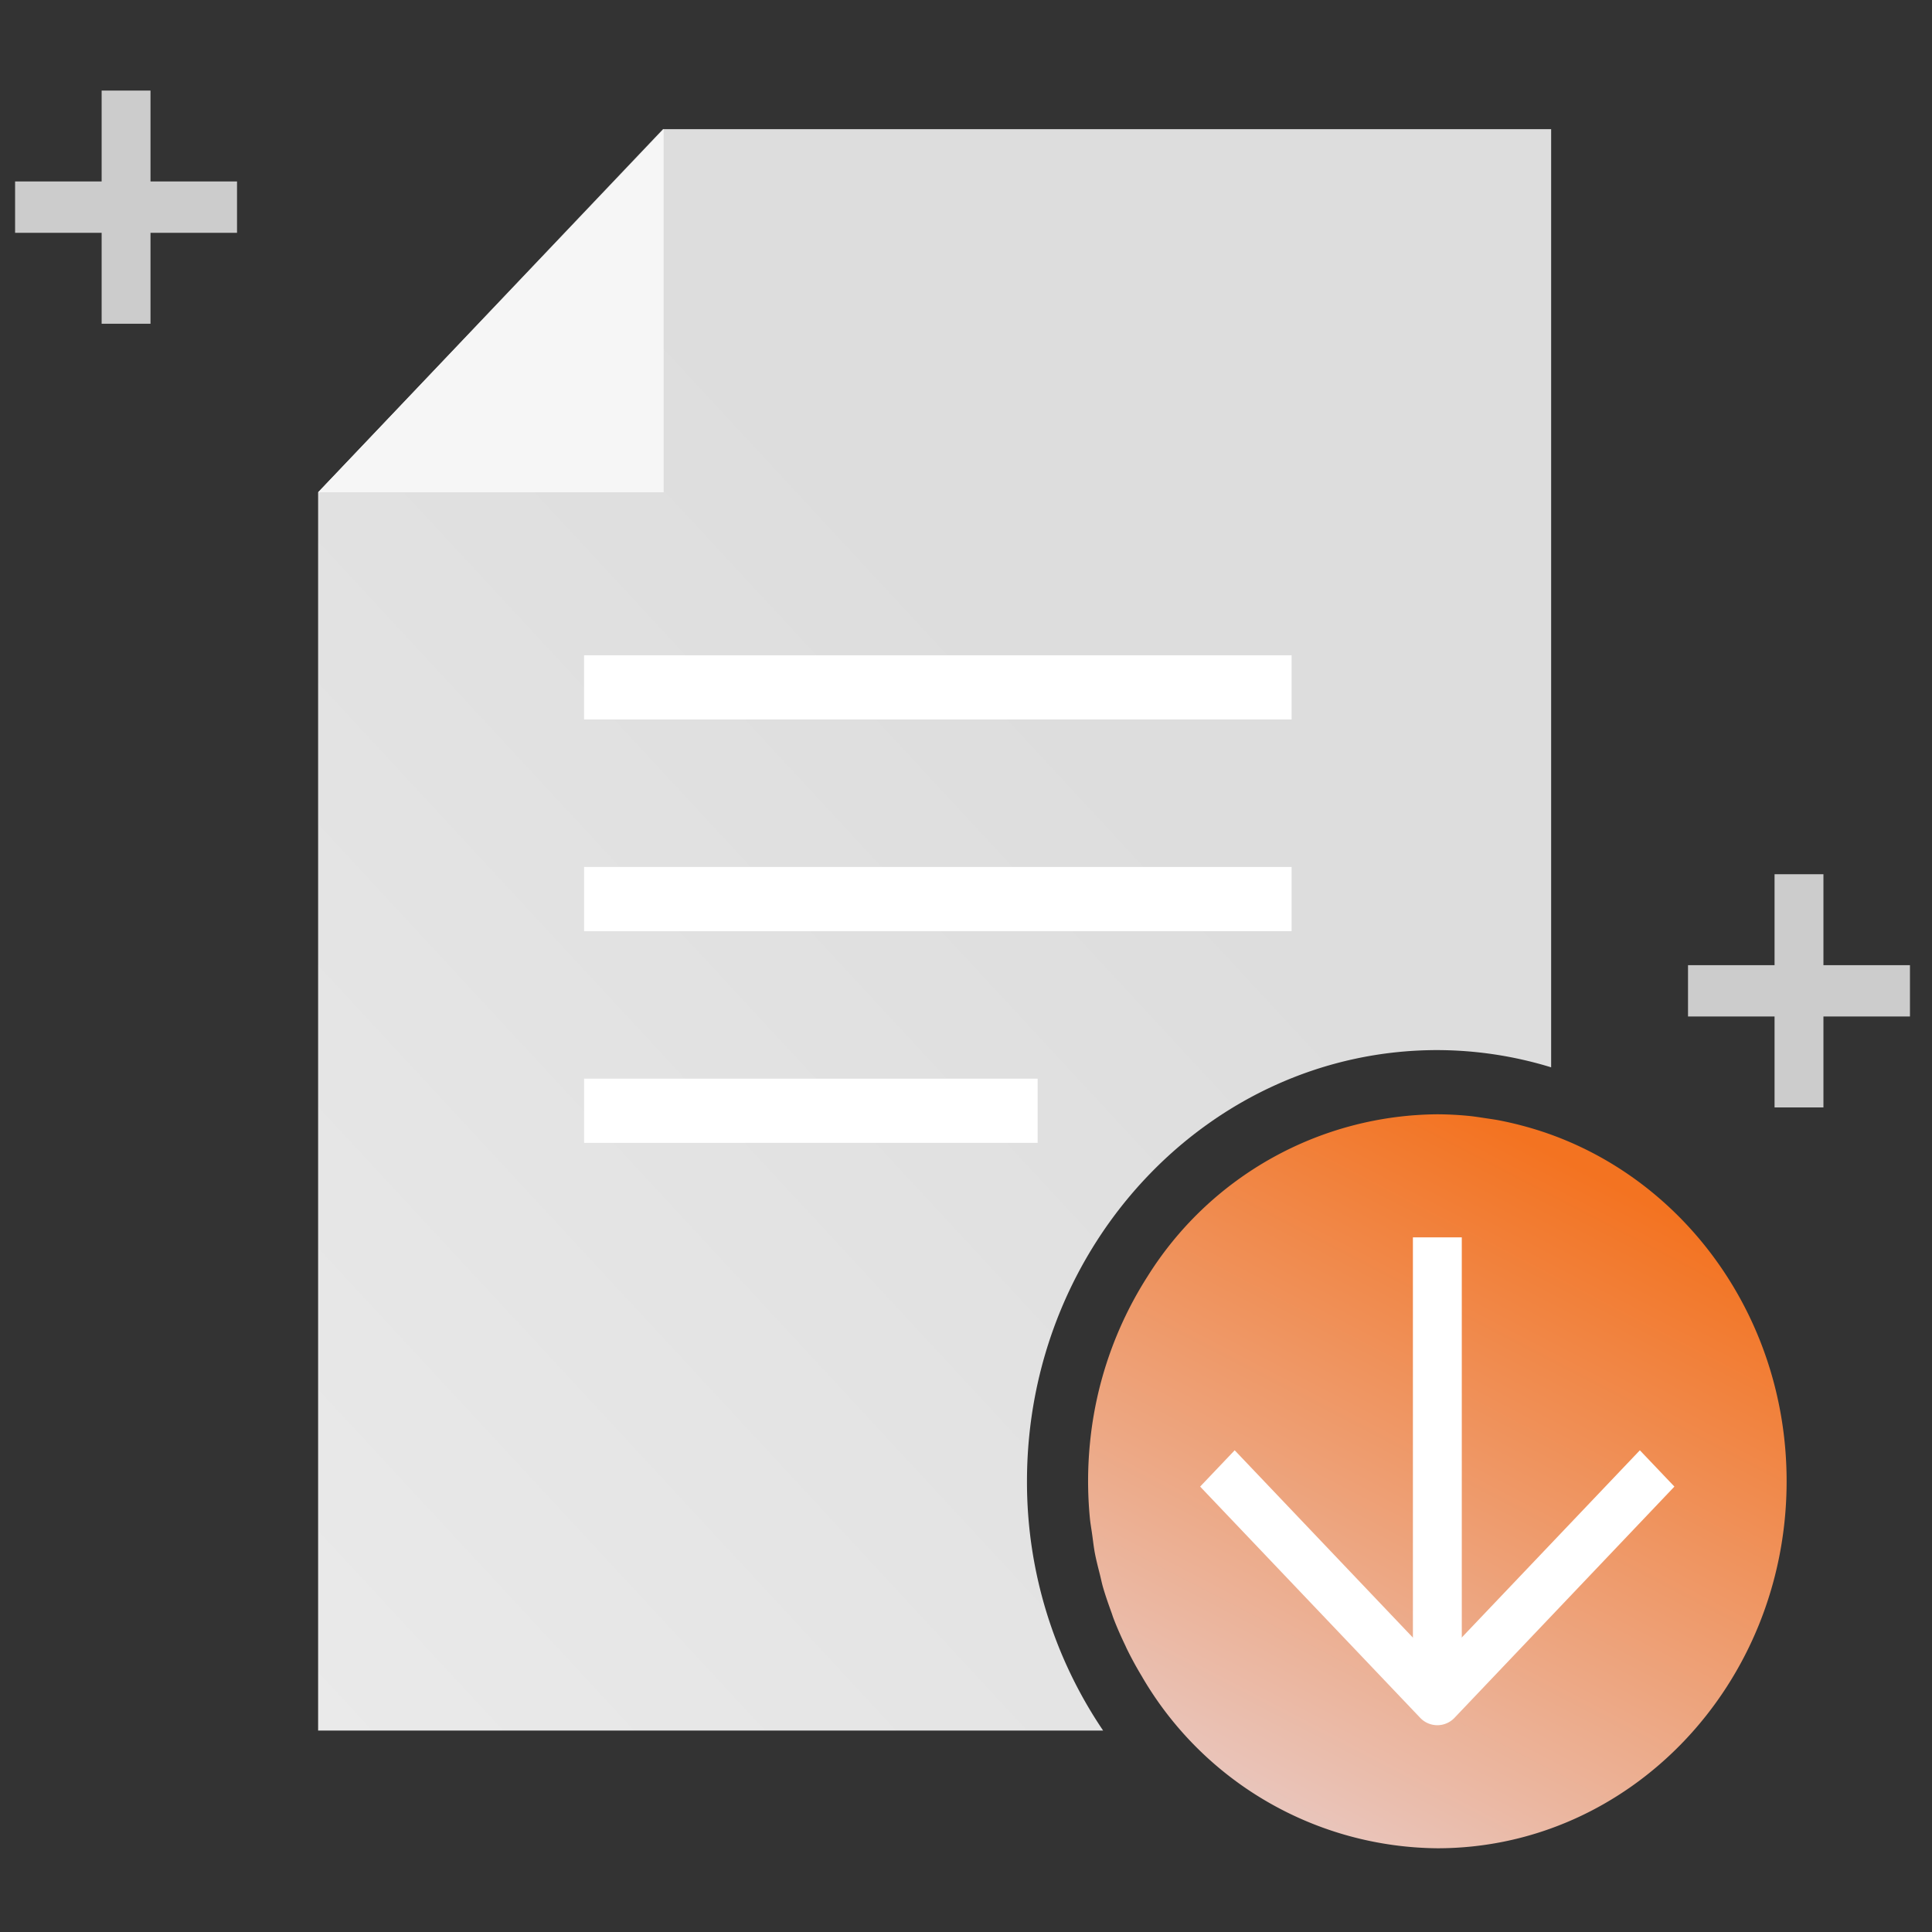<svg xmlns="http://www.w3.org/2000/svg" xmlns:xlink="http://www.w3.org/1999/xlink" width="144" height="144" viewBox="0 0 144 144">
    <rect x="0" y="0" width="144" height="144" fill="#333333" stroke="none"/>
    <defs>
        <linearGradient id="to1hwiuspa" x1=".799" y1=".11" x2=".298" y2=".937" gradientUnits="objectBoundingBox">
            <stop offset="0" stop-color="#ddd"/>
            <stop offset="1" stop-color="#eee"/>
        </linearGradient>
        <linearGradient id="hzu1ig1s6c" x1=".596" y1=".354" x2="-.152" y2="1.242" xlink:href="#to1hwiuspa"/>
        <linearGradient id="5utk7n8kfd" x1=".735" y1=".087" x2=".247" y2="1.08" gradientUnits="objectBoundingBox">
            <stop offset="0" stop-color="#f37321"/>
            <stop offset="1" stop-color="#e8d0d0"/>
        </linearGradient>
        <clipPath id="epcc2dyk8b">
            <path data-name="사각형 19292" style="fill:url(#to1hwiuspa)" d="M0 0h141.233v131.008H0z"/>
        </clipPath>
    </defs>
    <g data-name="그룹 14614">
        <path style="fill:none" d="M0 0h144v144H0z"/>
        <g data-name="그룹 14722">
            <g data-name="그룹 14721" transform="translate(1.125 6.75)" style="clip-path:url(#epcc2dyk8b)">
                <path data-name="패스 56846" d="M95.82 70.142a29.047 29.047 0 0 1 8.482 1.284V1.5H38.108Q25.254 15.035 12.4 28.567v92.291h58.508a33.029 33.029 0 0 1-5.674-18.578c0-17.721 13.721-32.138 30.585-32.138" transform="translate(10.186 1.376)" style="fill:url(#hzu1ig1s6c)"/>
                <path data-name="패스 56847" d="M76.615 40.81c-.155-.044-.31-.084-.464-.126a26.388 26.388 0 0 0-1.586-.36c-.337-.065-.678-.111-1.018-.163-.4-.059-.8-.126-1.209-.167a24.929 24.929 0 0 0-2.381-.126h-.017a25.7 25.7 0 0 0-21.586 12.059 28.085 28.085 0 0 0-4.311 12.5 28.67 28.67 0 0 0-.004 5.516c.038.417.115.821.171 1.233.066.463.115.93.2 1.384.106.557.248 1.095.384 1.638.073.289.131.584.211.869.182.637.4 1.256.623 1.874.064.17.115.346.18.515.264.689.563 1.357.878 2.015.04.084.075.17.117.253.348.71.727 1.4 1.131 2.067l.044.078A25.727 25.727 0 0 0 69.94 94.574c14.378 0 26.032-12.247 26.032-27.353 0-12.678-8.22-23.311-19.356-26.411" transform="translate(36.067 36.435)" style="fill:url(#5utk7n8kfd)"/>
                <path data-name="사각형 19284" transform="translate(42.408 42.09)" style="fill:#fff" d="M0 0h52.735v4.785H0z"/>
                <path data-name="사각형 19285" transform="translate(42.408 57.868)" style="fill:#fff" d="M0 0h52.735v4.785H0z"/>
                <path data-name="사각형 19286" transform="translate(42.41 73.648)" style="fill:#fff" d="M0 0h33.805v4.785H0z"/>
                <path data-name="패스 56848" d="M38.154 1.5 12.4 28.566h25.754z" transform="translate(10.186 1.375)" style="fill:#f6f6f6"/>
                <path data-name="사각형 19287" transform="translate(104.185 85.474)" style="fill:#fff" d="M0 0h3.643v34.45H0z"/>
                <path data-name="패스 56849" d="m48.493 55.659 2.575-2.706 15.1 15.872 15.1-15.872 2.575 2.706-16.382 17.225a1.761 1.761 0 0 1-2.575 0z" transform="translate(39.833 48.393)" style="fill:#fff"/>
                <path data-name="사각형 19288" transform="translate(0 6.775)" style="fill:#ccc" d="M0 0h16.542v3.828H0z"/>
                <path data-name="사각형 19289" transform="translate(6.45)" style="fill:#ccc" d="M0 0h3.643v17.38H0z"/>
                <path data-name="사각형 19290" transform="translate(124.69 65.187)" style="fill:#ccc" d="M0 0h16.542v3.828H0z"/>
                <path data-name="사각형 19291" transform="translate(131.14 58.41)" style="fill:#ccc" d="M0 0h3.643v17.382H0z"/>
            </g>
        </g>
    </g>
</svg>
